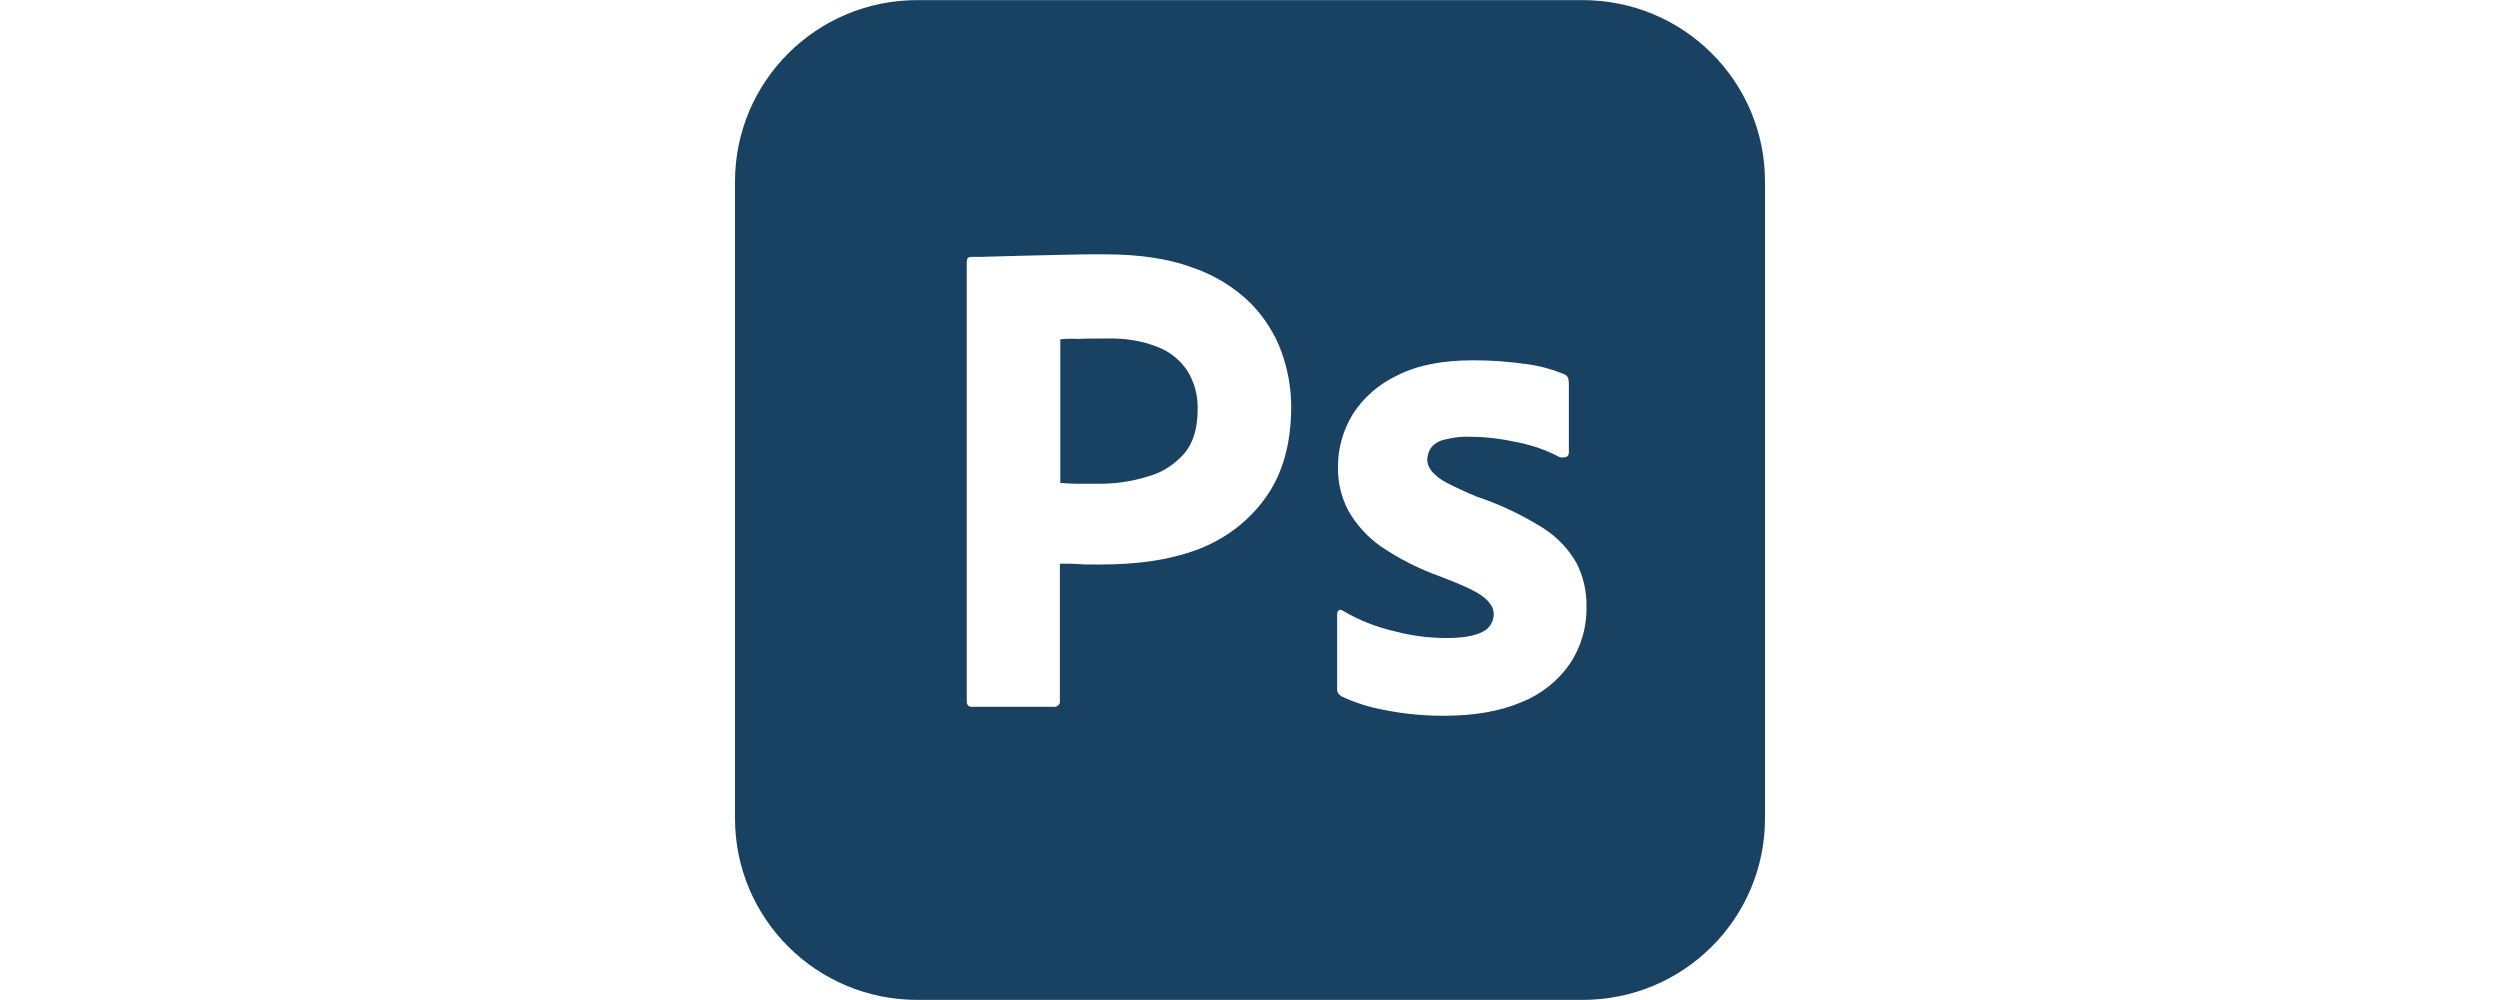 <svg width="500" height="200" viewBox="0 0 500 200" fill="none" xmlns="http://www.w3.org/2000/svg">
<g clip-path="url(#clip0_64_715)">
<path fill-rule="evenodd" clip-rule="evenodd" d="M316.521 0.021H183.479C163.308 0.021 147 16.256 147 36.338V163.662C147 183.743 163.308 199.979 183.479 199.979H316.521C336.692 199.979 353 183.743 353 163.662V36.338C353 16.256 336.692 0.021 316.521 0.021ZM193.35 52.318V140.249C193.35 141.018 193.693 141.359 194.38 141.359H211.032C211.633 141.274 212.062 140.761 211.976 140.163V112.733C213.607 112.733 214.808 112.733 215.667 112.818C216.525 112.904 217.898 112.904 219.958 112.904C226.997 112.904 233.434 112.135 239.271 109.998C244.85 107.948 249.657 104.359 253.09 99.573C256.523 94.788 258.24 88.721 258.24 81.372C258.24 77.526 257.553 73.852 256.266 70.263C254.893 66.588 252.747 63.256 250 60.521C246.738 57.36 242.79 54.967 238.498 53.514C233.692 51.72 227.855 50.865 220.817 50.865C218.242 50.865 215.667 50.865 213.006 50.951C211.721 50.992 210.477 51.013 209.272 51.034C207.982 51.056 206.737 51.077 205.538 51.122C204.414 51.163 203.331 51.184 202.278 51.205C201.16 51.227 200.076 51.248 199.015 51.292C197.041 51.378 195.668 51.378 194.208 51.378C193.608 51.378 193.35 51.72 193.35 52.318ZM212.062 96.582V67.87C212.663 67.785 213.864 67.699 215.581 67.785C217.212 67.699 219.186 67.699 221.418 67.699C224.937 67.614 228.37 68.127 231.546 69.408C234.035 70.348 236.095 72.058 237.554 74.279C238.928 76.587 239.614 79.236 239.528 81.885C239.528 85.644 238.67 88.55 236.868 90.686C234.979 92.822 232.576 94.446 229.829 95.215C226.653 96.24 223.306 96.753 219.958 96.753H215.409C214.453 96.753 213.423 96.68 212.319 96.601C212.234 96.595 212.148 96.588 212.062 96.582ZM303.56 88.464C306.478 89.062 309.225 90.002 311.8 91.37C312.143 91.541 312.573 91.541 313.345 91.37C313.603 91.199 313.774 90.857 313.774 90.515V76.587C313.774 76.245 313.688 75.903 313.603 75.561C313.431 75.219 313.088 74.877 312.744 74.792C310.427 73.852 307.938 73.168 305.363 72.826C301.843 72.314 298.238 72.058 294.719 72.058C288.625 72.058 283.561 72.998 279.527 75.048C275.836 76.757 272.66 79.492 270.514 82.91C268.626 86.072 267.596 89.575 267.596 93.25C267.51 96.24 268.197 99.231 269.57 101.966C271.201 104.871 273.433 107.349 276.093 109.229C279.87 111.793 283.904 113.844 288.282 115.382C292.488 117.006 295.32 118.287 296.693 119.398C298.067 120.509 298.753 121.62 298.753 122.816C298.753 124.354 297.809 125.807 296.436 126.405C294.891 127.174 292.573 127.602 289.312 127.602C285.878 127.602 282.445 127.174 279.183 126.32C275.407 125.465 271.888 124.098 268.54 122.133C268.283 121.962 268.025 121.876 267.768 122.047C267.51 122.218 267.424 122.56 267.424 122.816V137.685C267.338 138.369 267.768 138.967 268.368 139.309C271.115 140.59 274.119 141.53 277.123 142.043C280.986 142.812 284.848 143.154 288.797 143.154C294.977 143.154 300.127 142.214 304.333 140.42C308.195 138.881 311.543 136.232 313.946 132.814C316.178 129.482 317.379 125.465 317.293 121.449C317.379 118.373 316.693 115.382 315.319 112.647C313.688 109.742 311.371 107.349 308.538 105.555C304.418 102.991 299.955 100.855 295.32 99.317C293.26 98.462 291.2 97.522 289.226 96.497C288.11 95.899 287.08 95.13 286.308 94.19C285.793 93.506 285.449 92.737 285.449 91.968C285.449 91.199 285.707 90.344 286.136 89.661C286.737 88.806 287.681 88.208 288.797 87.952C290.428 87.524 292.23 87.268 293.947 87.353C297.208 87.353 300.384 87.781 303.56 88.464Z" fill="#194161"/>
</g>
<defs>
<clipPath id="clip0_64_715">
<rect width="206" height="200" fill="white" transform="translate(147)"/>
</clipPath>
</defs>
</svg>
